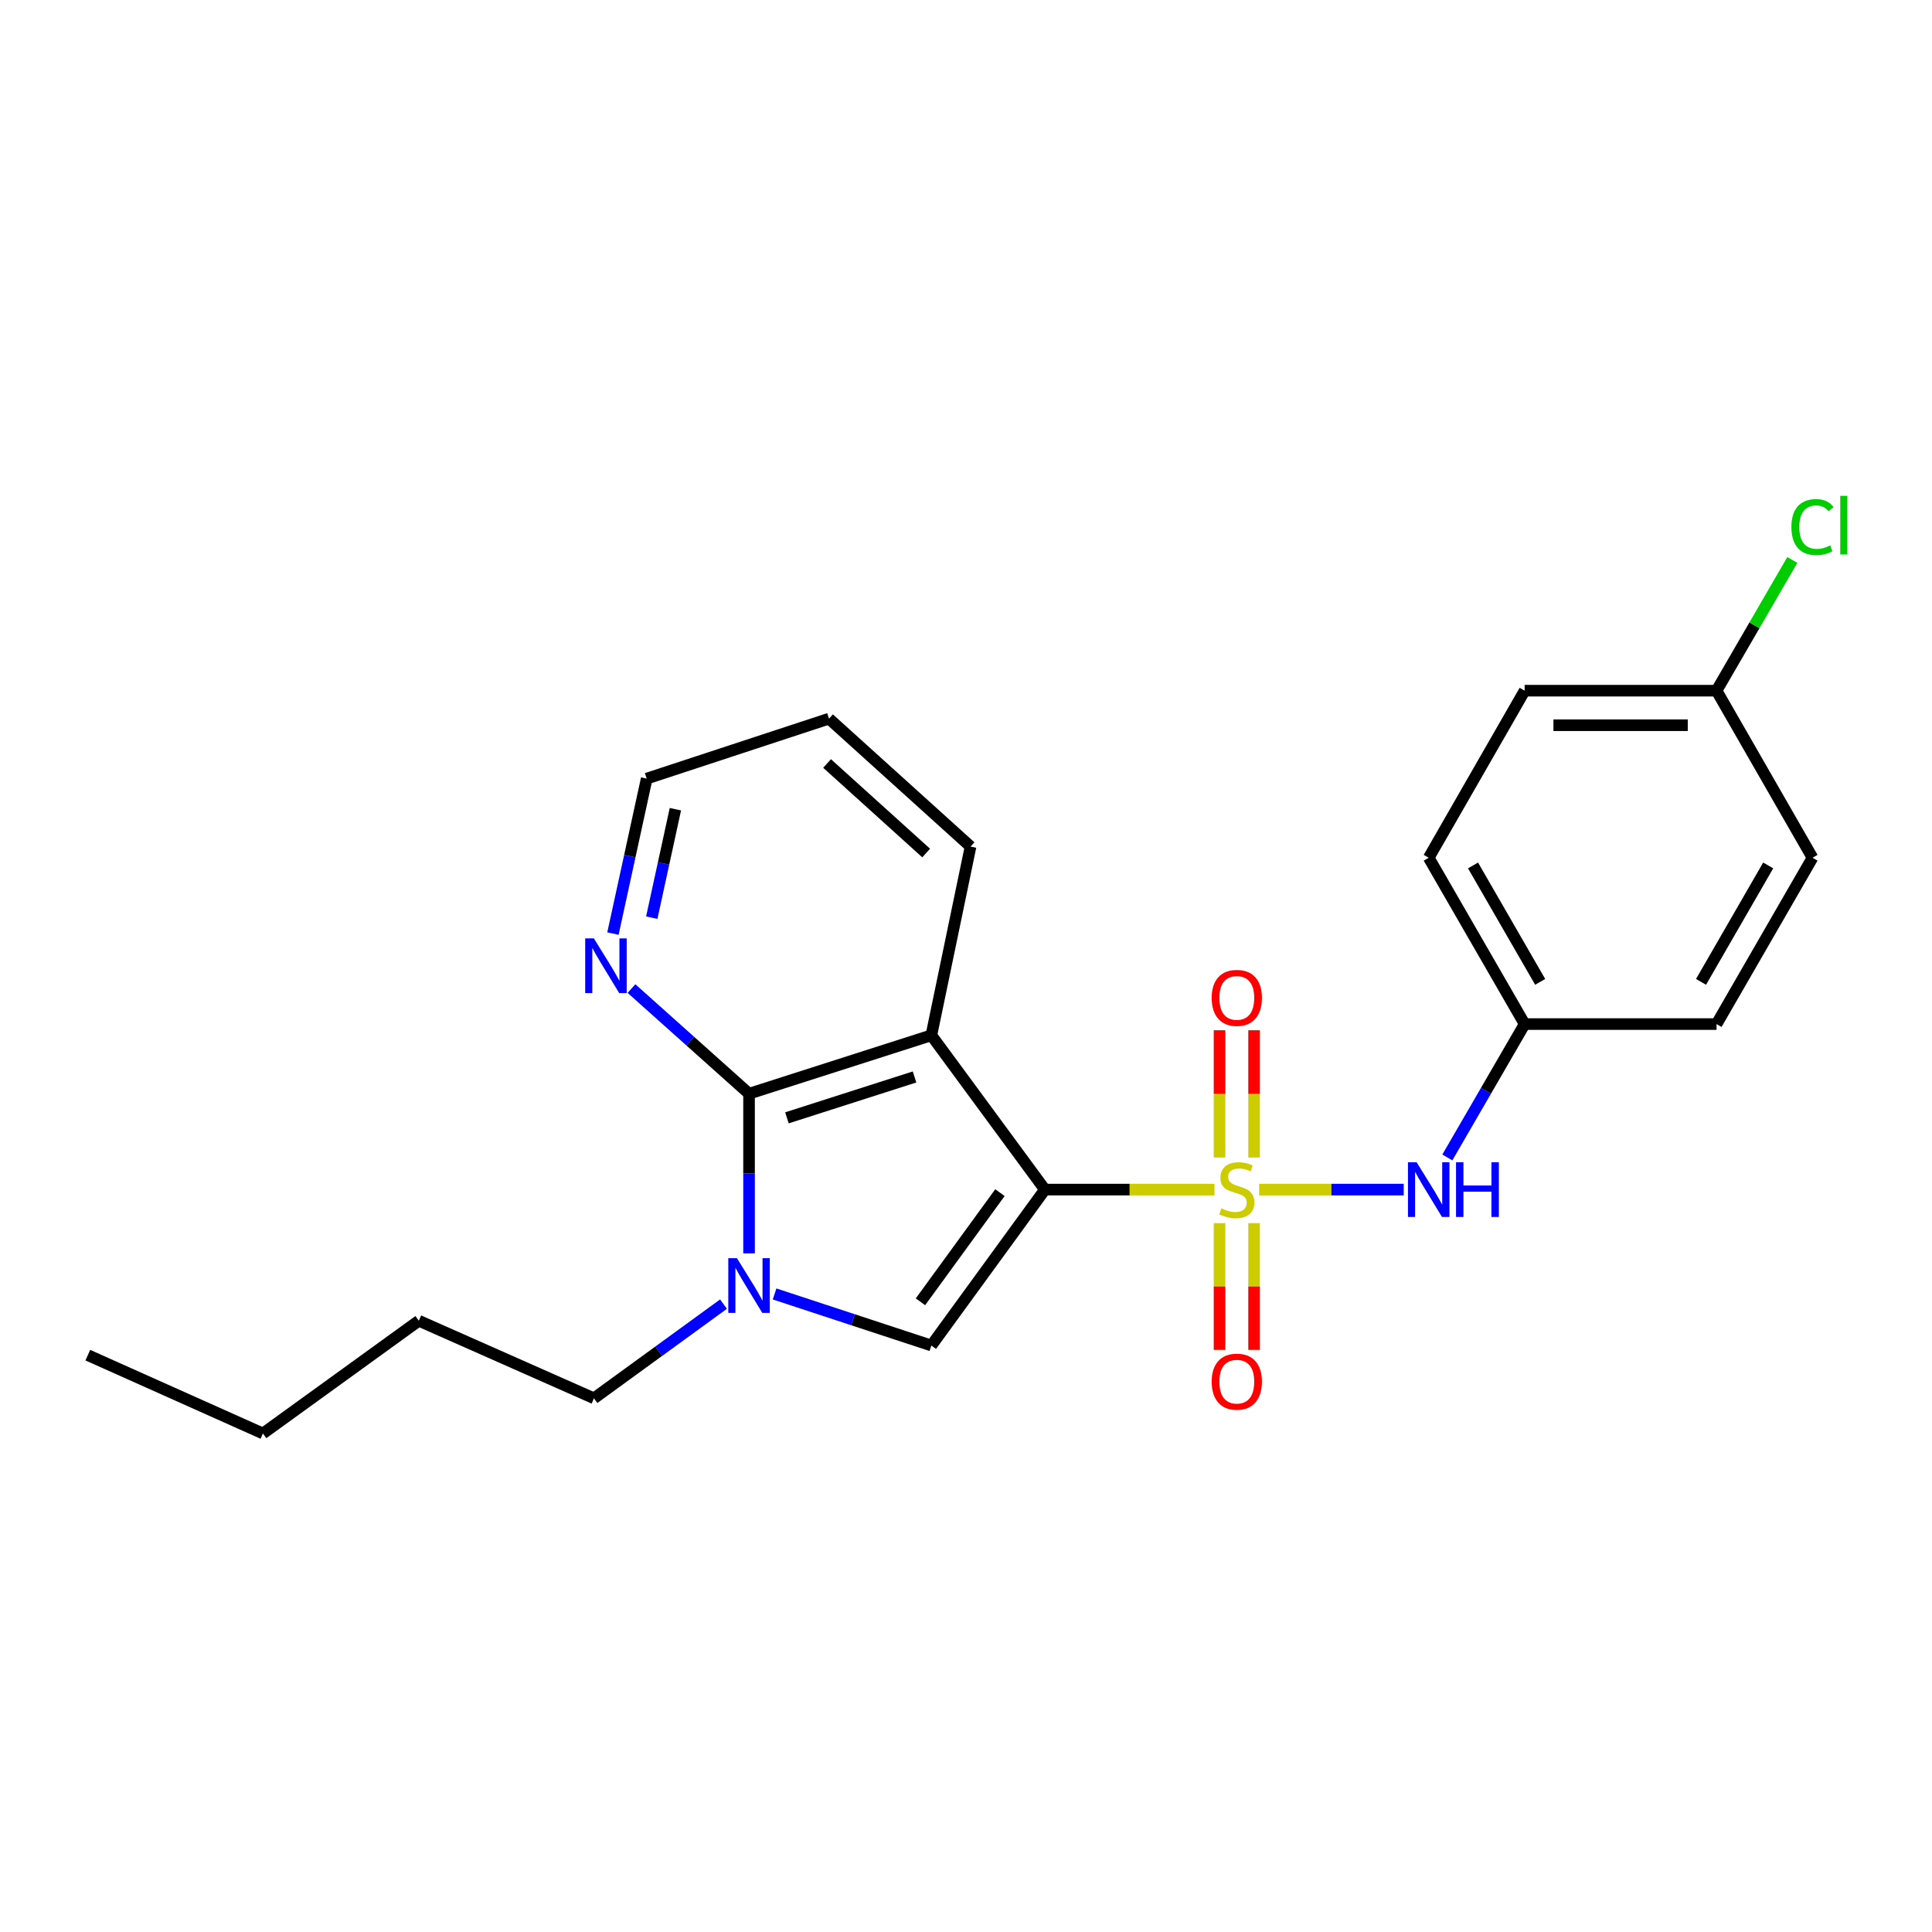 <?xml version='1.0' encoding='iso-8859-1'?>
<svg version='1.1' baseProfile='full'
              xmlns='http://www.w3.org/2000/svg'
                      xmlns:rdkit='http://www.rdkit.org/xml'
                      xmlns:xlink='http://www.w3.org/1999/xlink'
                  xml:space='preserve'
width='1000px' height='1000px' viewBox='0 0 1000 1000'>
<!-- END OF HEADER -->
<rect style='opacity:1.0;fill:#FFFFFF;stroke:none' width='1000' height='1000' x='0' y='0'> </rect>
<path class='bond-0' d='M 540.842,615.733 L 584.725,615.733' style='fill:none;fill-rule:evenodd;stroke:#000000;stroke-width:6px;stroke-linecap:butt;stroke-linejoin:miter;stroke-opacity:1' />
<path class='bond-0' d='M 584.725,615.733 L 628.608,615.733' style='fill:none;fill-rule:evenodd;stroke:#CCCC00;stroke-width:6px;stroke-linecap:butt;stroke-linejoin:miter;stroke-opacity:1' />
<path class='bond-1' d='M 540.842,615.733 L 482.068,535.872' style='fill:none;fill-rule:evenodd;stroke:#000000;stroke-width:6px;stroke-linecap:butt;stroke-linejoin:miter;stroke-opacity:1' />
<path class='bond-2' d='M 540.842,615.733 L 482.068,696.439' style='fill:none;fill-rule:evenodd;stroke:#000000;stroke-width:6px;stroke-linecap:butt;stroke-linejoin:miter;stroke-opacity:1' />
<path class='bond-2' d='M 517.573,617.314 L 476.431,673.808' style='fill:none;fill-rule:evenodd;stroke:#000000;stroke-width:6px;stroke-linecap:butt;stroke-linejoin:miter;stroke-opacity:1' />
<path class='bond-5' d='M 651.735,615.733 L 689.151,615.733' style='fill:none;fill-rule:evenodd;stroke:#CCCC00;stroke-width:6px;stroke-linecap:butt;stroke-linejoin:miter;stroke-opacity:1' />
<path class='bond-5' d='M 689.151,615.733 L 726.567,615.733' style='fill:none;fill-rule:evenodd;stroke:#0000FF;stroke-width:6px;stroke-linecap:butt;stroke-linejoin:miter;stroke-opacity:1' />
<path class='bond-6' d='M 631.232,633.097 L 631.232,665.895' style='fill:none;fill-rule:evenodd;stroke:#CCCC00;stroke-width:6px;stroke-linecap:butt;stroke-linejoin:miter;stroke-opacity:1' />
<path class='bond-6' d='M 631.232,665.895 L 631.232,698.694' style='fill:none;fill-rule:evenodd;stroke:#FF0000;stroke-width:6px;stroke-linecap:butt;stroke-linejoin:miter;stroke-opacity:1' />
<path class='bond-6' d='M 649.111,633.097 L 649.111,665.895' style='fill:none;fill-rule:evenodd;stroke:#CCCC00;stroke-width:6px;stroke-linecap:butt;stroke-linejoin:miter;stroke-opacity:1' />
<path class='bond-6' d='M 649.111,665.895 L 649.111,698.694' style='fill:none;fill-rule:evenodd;stroke:#FF0000;stroke-width:6px;stroke-linecap:butt;stroke-linejoin:miter;stroke-opacity:1' />
<path class='bond-7' d='M 649.111,599.131 L 649.111,566.191' style='fill:none;fill-rule:evenodd;stroke:#CCCC00;stroke-width:6px;stroke-linecap:butt;stroke-linejoin:miter;stroke-opacity:1' />
<path class='bond-7' d='M 649.111,566.191 L 649.111,533.251' style='fill:none;fill-rule:evenodd;stroke:#FF0000;stroke-width:6px;stroke-linecap:butt;stroke-linejoin:miter;stroke-opacity:1' />
<path class='bond-7' d='M 631.232,599.131 L 631.232,566.191' style='fill:none;fill-rule:evenodd;stroke:#CCCC00;stroke-width:6px;stroke-linecap:butt;stroke-linejoin:miter;stroke-opacity:1' />
<path class='bond-7' d='M 631.232,566.191 L 631.232,533.251' style='fill:none;fill-rule:evenodd;stroke:#FF0000;stroke-width:6px;stroke-linecap:butt;stroke-linejoin:miter;stroke-opacity:1' />
<path class='bond-3' d='M 482.068,535.872 L 387.705,566.098' style='fill:none;fill-rule:evenodd;stroke:#000000;stroke-width:6px;stroke-linecap:butt;stroke-linejoin:miter;stroke-opacity:1' />
<path class='bond-3' d='M 473.368,557.433 L 407.314,578.592' style='fill:none;fill-rule:evenodd;stroke:#000000;stroke-width:6px;stroke-linecap:butt;stroke-linejoin:miter;stroke-opacity:1' />
<path class='bond-10' d='M 482.068,535.872 L 502.361,438.191' style='fill:none;fill-rule:evenodd;stroke:#000000;stroke-width:6px;stroke-linecap:butt;stroke-linejoin:miter;stroke-opacity:1' />
<path class='bond-4' d='M 482.068,696.439 L 441.498,683.093' style='fill:none;fill-rule:evenodd;stroke:#000000;stroke-width:6px;stroke-linecap:butt;stroke-linejoin:miter;stroke-opacity:1' />
<path class='bond-4' d='M 441.498,683.093 L 400.929,669.748' style='fill:none;fill-rule:evenodd;stroke:#0000FF;stroke-width:6px;stroke-linecap:butt;stroke-linejoin:miter;stroke-opacity:1' />
<path class='bond-8' d='M 387.705,566.098 L 357.282,538.89' style='fill:none;fill-rule:evenodd;stroke:#000000;stroke-width:6px;stroke-linecap:butt;stroke-linejoin:miter;stroke-opacity:1' />
<path class='bond-8' d='M 357.282,538.89 L 326.859,511.682' style='fill:none;fill-rule:evenodd;stroke:#0000FF;stroke-width:6px;stroke-linecap:butt;stroke-linejoin:miter;stroke-opacity:1' />
<path class='bond-23' d='M 387.705,566.098 L 387.705,607.427' style='fill:none;fill-rule:evenodd;stroke:#000000;stroke-width:6px;stroke-linecap:butt;stroke-linejoin:miter;stroke-opacity:1' />
<path class='bond-23' d='M 387.705,607.427 L 387.705,648.756' style='fill:none;fill-rule:evenodd;stroke:#0000FF;stroke-width:6px;stroke-linecap:butt;stroke-linejoin:miter;stroke-opacity:1' />
<path class='bond-11' d='M 374.484,675.012 L 340.96,699.388' style='fill:none;fill-rule:evenodd;stroke:#0000FF;stroke-width:6px;stroke-linecap:butt;stroke-linejoin:miter;stroke-opacity:1' />
<path class='bond-11' d='M 340.96,699.388 L 307.437,723.764' style='fill:none;fill-rule:evenodd;stroke:#000000;stroke-width:6px;stroke-linecap:butt;stroke-linejoin:miter;stroke-opacity:1' />
<path class='bond-9' d='M 749.143,599.098 L 769.15,564.58' style='fill:none;fill-rule:evenodd;stroke:#0000FF;stroke-width:6px;stroke-linecap:butt;stroke-linejoin:miter;stroke-opacity:1' />
<path class='bond-9' d='M 769.15,564.58 L 789.156,530.061' style='fill:none;fill-rule:evenodd;stroke:#000000;stroke-width:6px;stroke-linecap:butt;stroke-linejoin:miter;stroke-opacity:1' />
<path class='bond-24' d='M 317.259,483.217 L 325.996,443.113' style='fill:none;fill-rule:evenodd;stroke:#0000FF;stroke-width:6px;stroke-linecap:butt;stroke-linejoin:miter;stroke-opacity:1' />
<path class='bond-24' d='M 325.996,443.113 L 334.733,403.009' style='fill:none;fill-rule:evenodd;stroke:#000000;stroke-width:6px;stroke-linecap:butt;stroke-linejoin:miter;stroke-opacity:1' />
<path class='bond-24' d='M 337.35,474.992 L 343.466,446.919' style='fill:none;fill-rule:evenodd;stroke:#0000FF;stroke-width:6px;stroke-linecap:butt;stroke-linejoin:miter;stroke-opacity:1' />
<path class='bond-24' d='M 343.466,446.919 L 349.581,418.846' style='fill:none;fill-rule:evenodd;stroke:#000000;stroke-width:6px;stroke-linecap:butt;stroke-linejoin:miter;stroke-opacity:1' />
<path class='bond-14' d='M 789.156,530.061 L 888.486,530.061' style='fill:none;fill-rule:evenodd;stroke:#000000;stroke-width:6px;stroke-linecap:butt;stroke-linejoin:miter;stroke-opacity:1' />
<path class='bond-15' d='M 789.156,530.061 L 739.501,443.972' style='fill:none;fill-rule:evenodd;stroke:#000000;stroke-width:6px;stroke-linecap:butt;stroke-linejoin:miter;stroke-opacity:1' />
<path class='bond-15' d='M 797.196,508.215 L 762.437,447.953' style='fill:none;fill-rule:evenodd;stroke:#000000;stroke-width:6px;stroke-linecap:butt;stroke-linejoin:miter;stroke-opacity:1' />
<path class='bond-20' d='M 502.361,438.191 L 429.086,371.978' style='fill:none;fill-rule:evenodd;stroke:#000000;stroke-width:6px;stroke-linecap:butt;stroke-linejoin:miter;stroke-opacity:1' />
<path class='bond-20' d='M 479.383,441.525 L 428.09,395.176' style='fill:none;fill-rule:evenodd;stroke:#000000;stroke-width:6px;stroke-linecap:butt;stroke-linejoin:miter;stroke-opacity:1' />
<path class='bond-19' d='M 307.437,723.764 L 216.778,683.615' style='fill:none;fill-rule:evenodd;stroke:#000000;stroke-width:6px;stroke-linecap:butt;stroke-linejoin:miter;stroke-opacity:1' />
<path class='bond-12' d='M 888.486,357.496 L 789.156,357.496' style='fill:none;fill-rule:evenodd;stroke:#000000;stroke-width:6px;stroke-linecap:butt;stroke-linejoin:miter;stroke-opacity:1' />
<path class='bond-12' d='M 873.586,375.375 L 804.056,375.375' style='fill:none;fill-rule:evenodd;stroke:#000000;stroke-width:6px;stroke-linecap:butt;stroke-linejoin:miter;stroke-opacity:1' />
<path class='bond-13' d='M 888.486,357.496 L 908.096,323.668' style='fill:none;fill-rule:evenodd;stroke:#000000;stroke-width:6px;stroke-linecap:butt;stroke-linejoin:miter;stroke-opacity:1' />
<path class='bond-13' d='M 908.096,323.668 L 927.707,289.84' style='fill:none;fill-rule:evenodd;stroke:#00CC00;stroke-width:6px;stroke-linecap:butt;stroke-linejoin:miter;stroke-opacity:1' />
<path class='bond-25' d='M 888.486,357.496 L 938.151,443.972' style='fill:none;fill-rule:evenodd;stroke:#000000;stroke-width:6px;stroke-linecap:butt;stroke-linejoin:miter;stroke-opacity:1' />
<path class='bond-17' d='M 888.486,530.061 L 938.151,443.972' style='fill:none;fill-rule:evenodd;stroke:#000000;stroke-width:6px;stroke-linecap:butt;stroke-linejoin:miter;stroke-opacity:1' />
<path class='bond-17' d='M 880.449,508.214 L 915.214,447.951' style='fill:none;fill-rule:evenodd;stroke:#000000;stroke-width:6px;stroke-linecap:butt;stroke-linejoin:miter;stroke-opacity:1' />
<path class='bond-16' d='M 739.501,443.972 L 789.156,357.496' style='fill:none;fill-rule:evenodd;stroke:#000000;stroke-width:6px;stroke-linecap:butt;stroke-linejoin:miter;stroke-opacity:1' />
<path class='bond-18' d='M 334.733,403.009 L 429.086,371.978' style='fill:none;fill-rule:evenodd;stroke:#000000;stroke-width:6px;stroke-linecap:butt;stroke-linejoin:miter;stroke-opacity:1' />
<path class='bond-21' d='M 216.778,683.615 L 136.093,741.972' style='fill:none;fill-rule:evenodd;stroke:#000000;stroke-width:6px;stroke-linecap:butt;stroke-linejoin:miter;stroke-opacity:1' />
<path class='bond-22' d='M 136.093,741.972 L 45.455,701.425' style='fill:none;fill-rule:evenodd;stroke:#000000;stroke-width:6px;stroke-linecap:butt;stroke-linejoin:miter;stroke-opacity:1' />
<path  class='atom-1' d='M 632.171 625.453
Q 632.491 625.573, 633.811 626.133
Q 635.131 626.693, 636.571 627.053
Q 638.051 627.373, 639.491 627.373
Q 642.171 627.373, 643.731 626.093
Q 645.291 624.773, 645.291 622.493
Q 645.291 620.933, 644.491 619.973
Q 643.731 619.013, 642.531 618.493
Q 641.331 617.973, 639.331 617.373
Q 636.811 616.613, 635.291 615.893
Q 633.811 615.173, 632.731 613.653
Q 631.691 612.133, 631.691 609.573
Q 631.691 606.013, 634.091 603.813
Q 636.531 601.613, 641.331 601.613
Q 644.611 601.613, 648.331 603.173
L 647.411 606.253
Q 644.011 604.853, 641.451 604.853
Q 638.691 604.853, 637.171 606.013
Q 635.651 607.133, 635.691 609.093
Q 635.691 610.613, 636.451 611.533
Q 637.251 612.453, 638.371 612.973
Q 639.531 613.493, 641.451 614.093
Q 644.011 614.893, 645.531 615.693
Q 647.051 616.493, 648.131 618.133
Q 649.251 619.733, 649.251 622.493
Q 649.251 626.413, 646.611 628.533
Q 644.011 630.613, 639.651 630.613
Q 637.131 630.613, 635.211 630.053
Q 633.331 629.533, 631.091 628.613
L 632.171 625.453
' fill='#CCCC00'/>
<path  class='atom-5' d='M 381.445 651.238
L 390.725 666.238
Q 391.645 667.718, 393.125 670.398
Q 394.605 673.078, 394.685 673.238
L 394.685 651.238
L 398.445 651.238
L 398.445 679.558
L 394.565 679.558
L 384.605 663.158
Q 383.445 661.238, 382.205 659.038
Q 381.005 656.838, 380.645 656.158
L 380.645 679.558
L 376.965 679.558
L 376.965 651.238
L 381.445 651.238
' fill='#0000FF'/>
<path  class='atom-6' d='M 733.241 601.573
L 742.521 616.573
Q 743.441 618.053, 744.921 620.733
Q 746.401 623.413, 746.481 623.573
L 746.481 601.573
L 750.241 601.573
L 750.241 629.893
L 746.361 629.893
L 736.401 613.493
Q 735.241 611.573, 734.001 609.373
Q 732.801 607.173, 732.441 606.493
L 732.441 629.893
L 728.761 629.893
L 728.761 601.573
L 733.241 601.573
' fill='#0000FF'/>
<path  class='atom-6' d='M 753.641 601.573
L 757.481 601.573
L 757.481 613.613
L 771.961 613.613
L 771.961 601.573
L 775.801 601.573
L 775.801 629.893
L 771.961 629.893
L 771.961 616.813
L 757.481 616.813
L 757.481 629.893
L 753.641 629.893
L 753.641 601.573
' fill='#0000FF'/>
<path  class='atom-7' d='M 627.171 715.143
Q 627.171 708.343, 630.531 704.543
Q 633.891 700.743, 640.171 700.743
Q 646.451 700.743, 649.811 704.543
Q 653.171 708.343, 653.171 715.143
Q 653.171 722.023, 649.771 725.943
Q 646.371 729.823, 640.171 729.823
Q 633.931 729.823, 630.531 725.943
Q 627.171 722.063, 627.171 715.143
M 640.171 726.623
Q 644.491 726.623, 646.811 723.743
Q 649.171 720.823, 649.171 715.143
Q 649.171 709.583, 646.811 706.783
Q 644.491 703.943, 640.171 703.943
Q 635.851 703.943, 633.491 706.743
Q 631.171 709.543, 631.171 715.143
Q 631.171 720.863, 633.491 723.743
Q 635.851 726.623, 640.171 726.623
' fill='#FF0000'/>
<path  class='atom-8' d='M 627.171 516.504
Q 627.171 509.704, 630.531 505.904
Q 633.891 502.104, 640.171 502.104
Q 646.451 502.104, 649.811 505.904
Q 653.171 509.704, 653.171 516.504
Q 653.171 523.384, 649.771 527.304
Q 646.371 531.184, 640.171 531.184
Q 633.931 531.184, 630.531 527.304
Q 627.171 523.424, 627.171 516.504
M 640.171 527.984
Q 644.491 527.984, 646.811 525.104
Q 649.171 522.184, 649.171 516.504
Q 649.171 510.944, 646.811 508.144
Q 644.491 505.304, 640.171 505.304
Q 635.851 505.304, 633.491 508.104
Q 631.171 510.904, 631.171 516.504
Q 631.171 522.224, 633.491 525.104
Q 635.851 527.984, 640.171 527.984
' fill='#FF0000'/>
<path  class='atom-9' d='M 307.375 485.695
L 316.655 500.695
Q 317.575 502.175, 319.055 504.855
Q 320.535 507.535, 320.615 507.695
L 320.615 485.695
L 324.375 485.695
L 324.375 514.015
L 320.495 514.015
L 310.535 497.615
Q 309.375 495.695, 308.135 493.495
Q 306.935 491.295, 306.575 490.615
L 306.575 514.015
L 302.895 514.015
L 302.895 485.695
L 307.375 485.695
' fill='#0000FF'/>
<path  class='atom-14' d='M 927.231 272.804
Q 927.231 265.764, 930.511 262.084
Q 933.831 258.364, 940.111 258.364
Q 945.951 258.364, 949.071 262.484
L 946.431 264.644
Q 944.151 261.644, 940.111 261.644
Q 935.831 261.644, 933.551 264.524
Q 931.311 267.364, 931.311 272.804
Q 931.311 278.404, 933.631 281.284
Q 935.991 284.164, 940.551 284.164
Q 943.671 284.164, 947.311 282.284
L 948.431 285.284
Q 946.951 286.244, 944.711 286.804
Q 942.471 287.364, 939.991 287.364
Q 933.831 287.364, 930.511 283.604
Q 927.231 279.844, 927.231 272.804
' fill='#00CC00'/>
<path  class='atom-14' d='M 952.511 256.644
L 956.191 256.644
L 956.191 287.004
L 952.511 287.004
L 952.511 256.644
' fill='#00CC00'/>
</svg>
